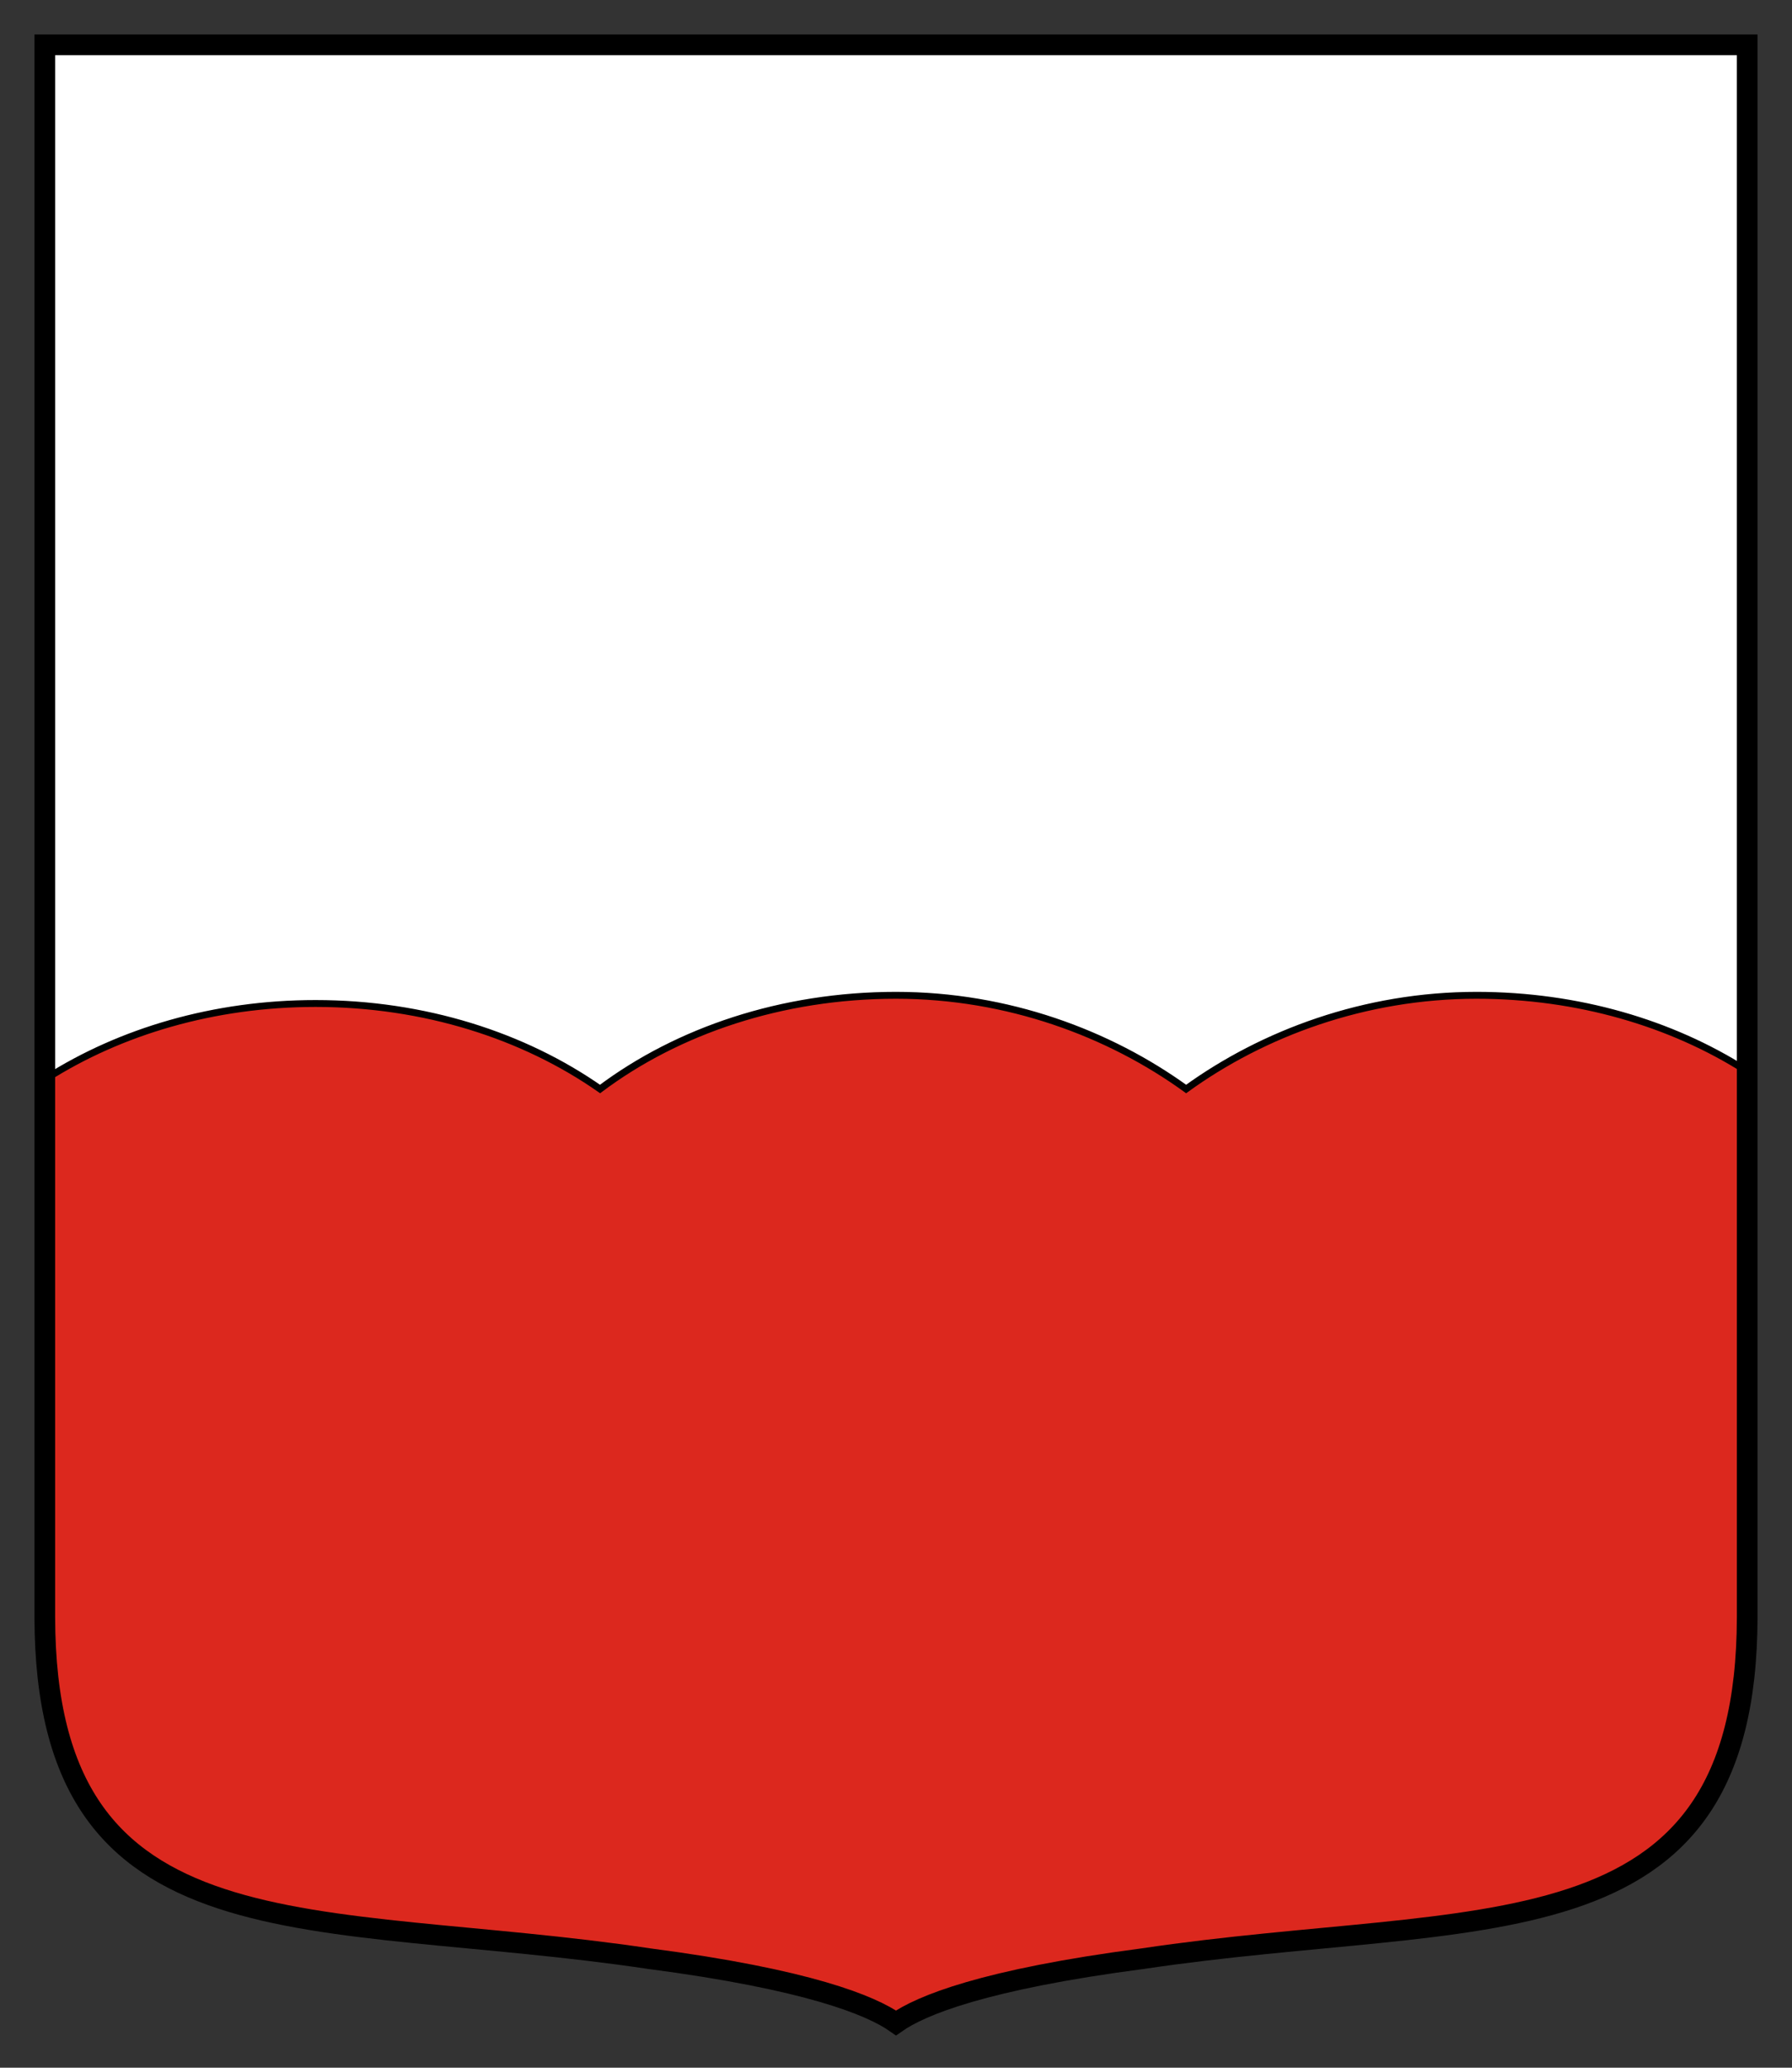 <?xml version="1.0" encoding="UTF-8" standalone="no"?>
<!-- Created with Inkscape (http://www.inkscape.org/) -->

<svg
   xmlns:dc="http://purl.org/dc/elements/1.1/"
   xmlns:cc="http://creativecommons.org/ns#"
   xmlns:rdf="http://www.w3.org/1999/02/22-rdf-syntax-ns#"
   xmlns:svg="http://www.w3.org/2000/svg"
   xmlns="http://www.w3.org/2000/svg"
   version="1.1"
   width="260"
   height="300"
   id="svg2">
  <rect width="100%" height="100%" fill="#333333" stroke="none"/>
  <defs
     id="defs4" />
  <g
     transform="translate(0.5,0.5)"
     id="g3756">
    <path
       d="m 253,6 0,228.108 c -0.08,50.152 -38.942,42.306 -87.676,49.565 C 142.258,286.691 133.1,290.467 129.5,293 125.9,290.467 116.742,286.691 93.676,283.673 44.942,276.414 6.08,284.26 6,234.108 l 0,-228.108 247,0 z"
       id="path3015"
       style="fill:#ffffff;fill-opacity:1;stroke:none" />
    <path
       d="m 129.5,143.906 c -16.592,0 -31.685,5.156 -42.938,13.594 -11.059,-7.731 -25.484,-12.406 -41.281,-12.406 -14.731,0 -28.303,4.057 -39.031,10.875 l 0,84.812 c 3.481,42.772 40.987,35.987 87.438,42.906 23.065,3.018 32.213,6.779 35.812,9.312 3.6,-2.533 12.747,-6.295 35.812,-9.312 46.45,-6.919 83.956,-0.134 87.438,-42.906 l 0,-86 c -10.73,-6.818 -24.3,-10.875 -39.031,-10.875 -16.191,0 -30.964,5.515 -42.125,13.594 C 160.433,149.422 145.691,143.906 129.5,143.906 z"
       id="path5649"
       style="fill:#dc281e;stroke:#000000;stroke-width:1;stroke-miterlimit:4;stroke-dasharray:none" />
    <path
       d="M 6,6 6,234.108 c 0.08,50.152 38.942,42.306 87.676,49.565 23.065,3.018 32.224,6.793 35.824,9.327 3.6,-2.533 12.758,-6.309 35.824,-9.327 48.735,-7.259 87.597,0.587 87.676,-49.565 l 0,-228.108 -247,0 z"
       id="path4493"
       style="fill:none;stroke:#000000;stroke-width:3;stroke-miterlimit:4;stroke-dasharray:none" />
  </g>
</svg>

